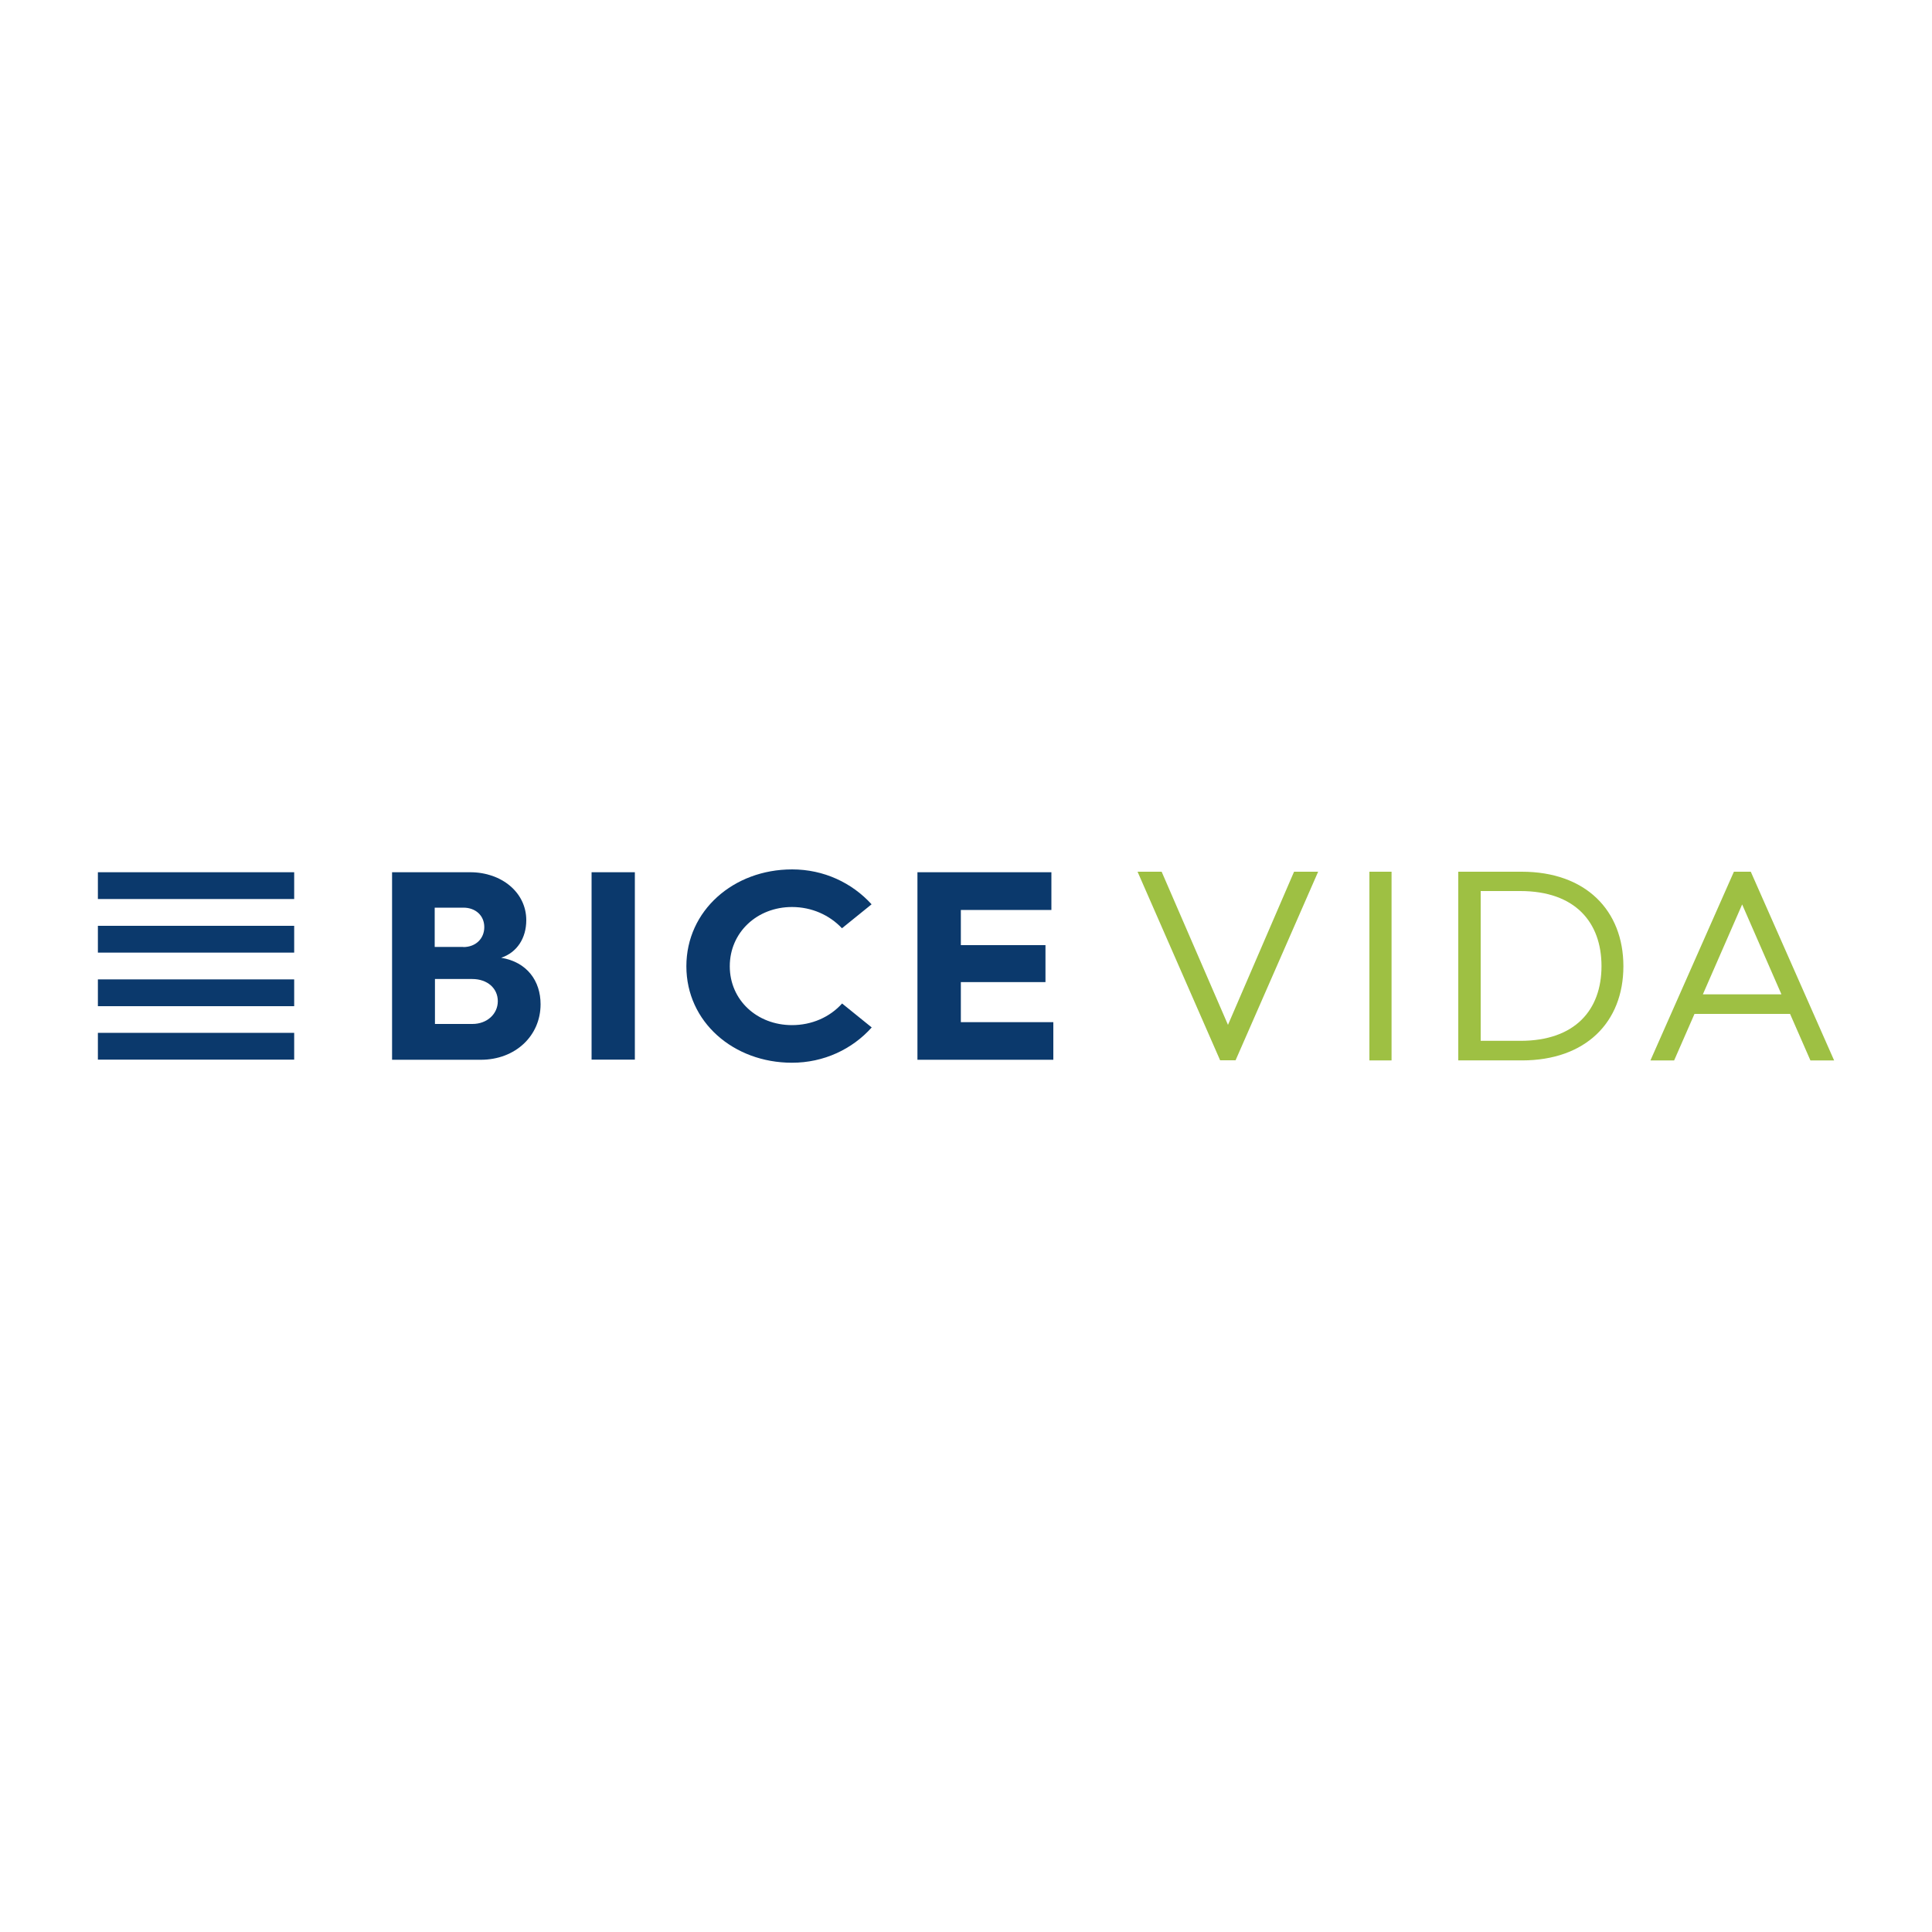<?xml version="1.0" encoding="UTF-8"?>
<svg id="Capa_1" data-name="Capa 1" xmlns="http://www.w3.org/2000/svg" viewBox="0 0 150 150">
  <defs>
    <style>
      .cls-1 {
        fill: #0b396c;
      }

      .cls-2 {
        fill: #9ec043;
      }
    </style>
  </defs>
  <g id="Capa_1-2" data-name="Capa 1-2">
    <g>
      <rect class="cls-1" x="7.6" y="67.72" width="15.24" height="2.08"/>
      <rect class="cls-1" x="7.6" y="71.88" width="15.24" height="2.08"/>
      <rect class="cls-1" x="7.6" y="76.04" width="15.24" height="2.08"/>
      <rect class="cls-1" x="7.6" y="80.19" width="15.24" height="2.08"/>
      <path class="cls-1" d="M36.68,79.5c1.14,0,1.97-.78,1.97-1.77s-.8-1.72-1.99-1.72h-2.89v3.49h2.92ZM35.97,73.53c.96,0,1.63-.65,1.63-1.55s-.68-1.51-1.62-1.51h-2.23v3.05h2.22ZM30.46,67.72h6.05c2.42,0,4.35,1.56,4.35,3.72,0,1.4-.72,2.51-1.95,2.92,2.01.33,3.06,1.8,3.06,3.61,0,2.46-1.97,4.31-4.64,4.31h-6.89v-14.56h.03Z"/>
      <rect class="cls-1" x="45.93" y="67.72" width="3.36" height="14.55"/>
      <path class="cls-1" d="M61.5,67.5c2.46,0,4.65,1.04,6.17,2.71l-2.3,1.86c-.96-1.02-2.34-1.65-3.88-1.65-2.71,0-4.83,1.97-4.83,4.6s2.12,4.57,4.83,4.57c1.54,0,2.94-.62,3.89-1.68l2.3,1.86c-1.51,1.69-3.72,2.74-6.19,2.74-4.53,0-8.2-3.16-8.2-7.49s3.67-7.52,8.2-7.52"/>
      <polygon class="cls-1" points="71.23 67.72 81.63 67.72 81.63 70.65 74.6 70.65 74.6 73.38 81.17 73.38 81.17 76.25 74.6 76.25 74.6 79.36 81.78 79.36 81.78 82.28 71.23 82.28 71.23 67.72"/>
      <polygon class="cls-2" points="88.32 67.68 90.19 67.68 95.34 79.57 100.47 67.68 102.34 67.68 95.93 82.32 94.73 82.32 88.32 67.68"/>
      <rect class="cls-2" x="106.32" y="67.68" width="1.72" height="14.65"/>
      <path class="cls-2" d="M118.04,80.81c4.25,0,6.3-2.4,6.3-5.8s-2.04-5.83-6.31-5.83h-3.07v11.63s3.09,0,3.09,0ZM113.24,67.68h4.91c4.96,0,7.89,3,7.89,7.34s-2.92,7.31-7.88,7.31h-4.94v-14.65h.01Z"/>
      <path class="cls-2" d="M138.31,77.2l-3.05-6.98-3.05,6.98s6.09,0,6.09,0ZM134.61,67.68h1.32l6.47,14.65h-1.84l-1.58-3.61h-7.42l-1.58,3.61h-1.84l6.48-14.65Z"/>
    </g>
  </g>
</svg>